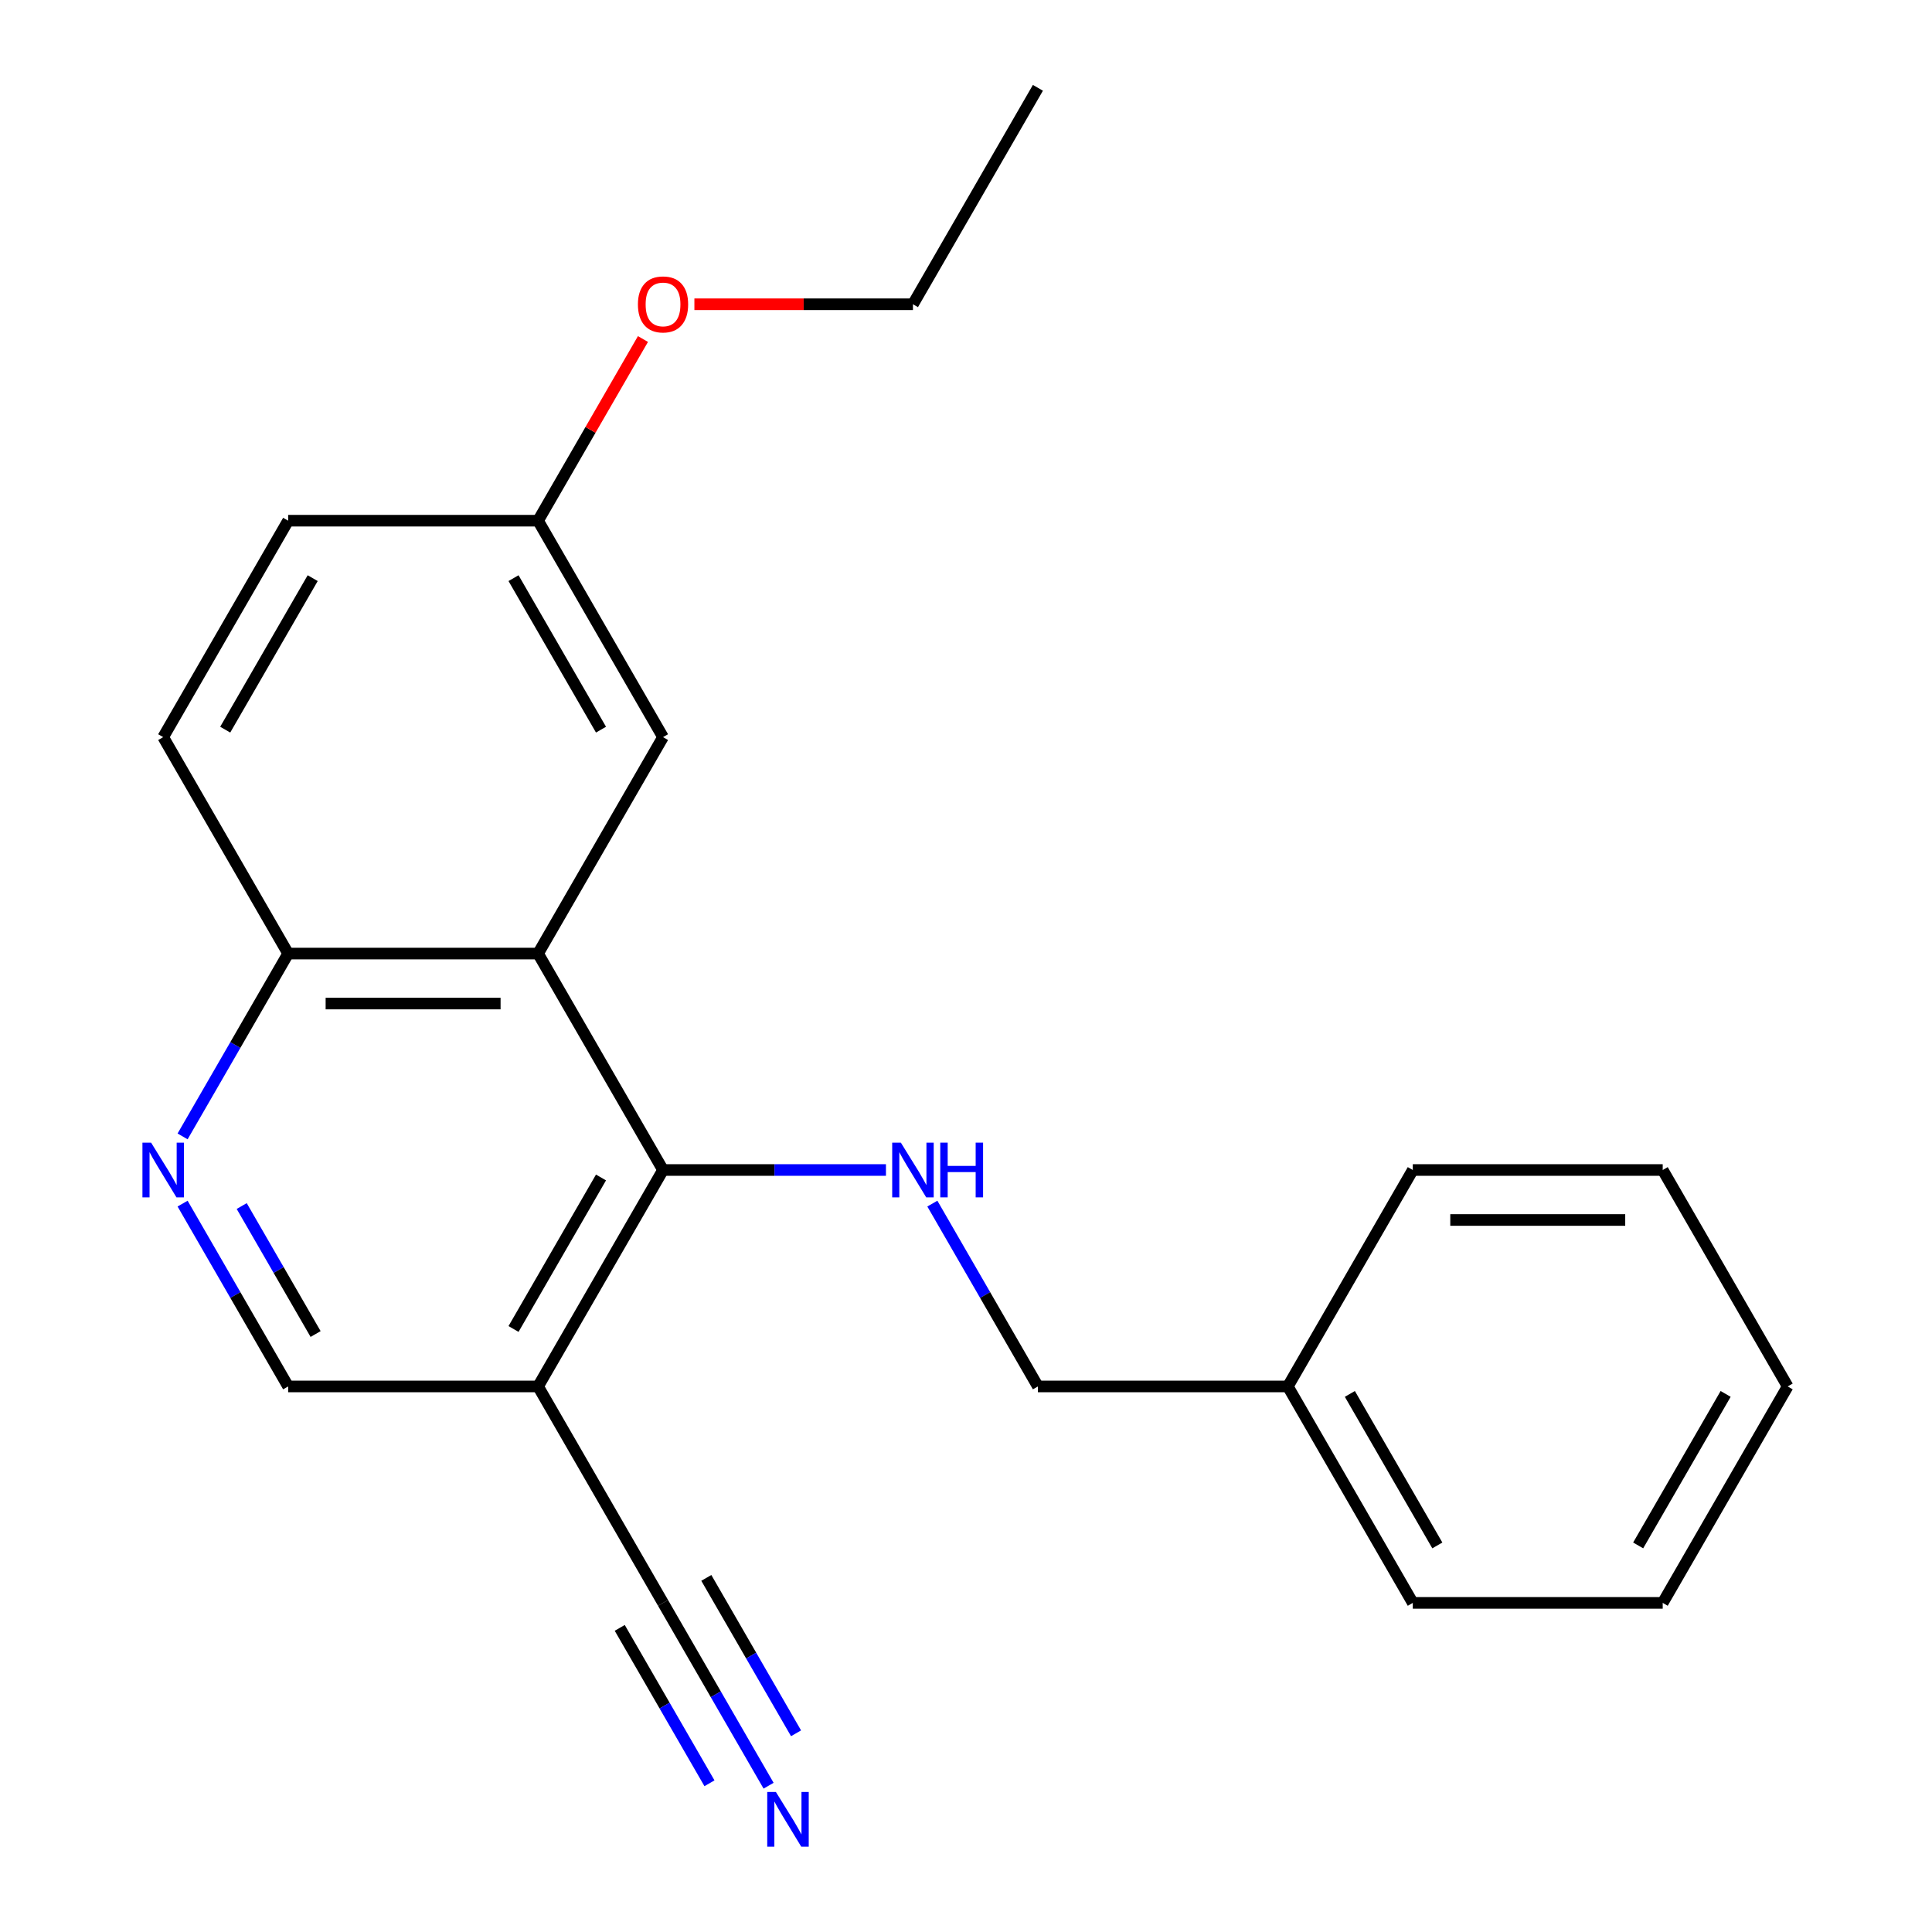 <?xml version='1.0' encoding='iso-8859-1'?>
<svg version='1.1' baseProfile='full'
              xmlns='http://www.w3.org/2000/svg'
                      xmlns:rdkit='http://www.rdkit.org/xml'
                      xmlns:xlink='http://www.w3.org/1999/xlink'
                  xml:space='preserve'
width='1000px' height='1000px' viewBox='0 0 1000 1000'>
<!-- END OF HEADER -->
<rect style='opacity:1.0;fill:#FFFFFF;stroke:none' width='1000' height='1000' x='0' y='0'> </rect>
<path class='bond-0' d='M 343.183,605.592 L 278.504,493.565' style='fill:none;fill-rule:evenodd;stroke:#000000;stroke-width:6px;stroke-linecap:butt;stroke-linejoin:miter;stroke-opacity:1' />
<path class='bond-1' d='M 343.183,605.592 L 278.504,717.62' style='fill:none;fill-rule:evenodd;stroke:#000000;stroke-width:6px;stroke-linecap:butt;stroke-linejoin:miter;stroke-opacity:1' />
<path class='bond-1' d='M 311.076,609.461 L 265.8,687.88' style='fill:none;fill-rule:evenodd;stroke:#000000;stroke-width:6px;stroke-linecap:butt;stroke-linejoin:miter;stroke-opacity:1' />
<path class='bond-2' d='M 343.183,605.592 L 400.875,605.592' style='fill:none;fill-rule:evenodd;stroke:#000000;stroke-width:6px;stroke-linecap:butt;stroke-linejoin:miter;stroke-opacity:1' />
<path class='bond-2' d='M 400.875,605.592 L 458.567,605.592' style='fill:none;fill-rule:evenodd;stroke:#0000FF;stroke-width:6px;stroke-linecap:butt;stroke-linejoin:miter;stroke-opacity:1' />
<path class='bond-6' d='M 278.504,493.565 L 149.145,493.565' style='fill:none;fill-rule:evenodd;stroke:#000000;stroke-width:6px;stroke-linecap:butt;stroke-linejoin:miter;stroke-opacity:1' />
<path class='bond-6' d='M 259.1,519.437 L 168.549,519.437' style='fill:none;fill-rule:evenodd;stroke:#000000;stroke-width:6px;stroke-linecap:butt;stroke-linejoin:miter;stroke-opacity:1' />
<path class='bond-8' d='M 278.504,493.565 L 343.183,381.537' style='fill:none;fill-rule:evenodd;stroke:#000000;stroke-width:6px;stroke-linecap:butt;stroke-linejoin:miter;stroke-opacity:1' />
<path class='bond-4' d='M 278.504,717.62 L 343.183,829.648' style='fill:none;fill-rule:evenodd;stroke:#000000;stroke-width:6px;stroke-linecap:butt;stroke-linejoin:miter;stroke-opacity:1' />
<path class='bond-7' d='M 278.504,717.62 L 149.145,717.62' style='fill:none;fill-rule:evenodd;stroke:#000000;stroke-width:6px;stroke-linecap:butt;stroke-linejoin:miter;stroke-opacity:1' />
<path class='bond-10' d='M 482.584,622.986 L 509.902,670.303' style='fill:none;fill-rule:evenodd;stroke:#0000FF;stroke-width:6px;stroke-linecap:butt;stroke-linejoin:miter;stroke-opacity:1' />
<path class='bond-10' d='M 509.902,670.303 L 537.22,717.62' style='fill:none;fill-rule:evenodd;stroke:#000000;stroke-width:6px;stroke-linecap:butt;stroke-linejoin:miter;stroke-opacity:1' />
<path class='bond-3' d='M 94.509,622.986 L 121.827,670.303' style='fill:none;fill-rule:evenodd;stroke:#0000FF;stroke-width:6px;stroke-linecap:butt;stroke-linejoin:miter;stroke-opacity:1' />
<path class='bond-3' d='M 121.827,670.303 L 149.145,717.62' style='fill:none;fill-rule:evenodd;stroke:#000000;stroke-width:6px;stroke-linecap:butt;stroke-linejoin:miter;stroke-opacity:1' />
<path class='bond-3' d='M 125.11,624.246 L 144.233,657.367' style='fill:none;fill-rule:evenodd;stroke:#0000FF;stroke-width:6px;stroke-linecap:butt;stroke-linejoin:miter;stroke-opacity:1' />
<path class='bond-3' d='M 144.233,657.367 L 163.355,690.489' style='fill:none;fill-rule:evenodd;stroke:#000000;stroke-width:6px;stroke-linecap:butt;stroke-linejoin:miter;stroke-opacity:1' />
<path class='bond-22' d='M 94.509,588.199 L 121.827,540.882' style='fill:none;fill-rule:evenodd;stroke:#0000FF;stroke-width:6px;stroke-linecap:butt;stroke-linejoin:miter;stroke-opacity:1' />
<path class='bond-22' d='M 121.827,540.882 L 149.145,493.565' style='fill:none;fill-rule:evenodd;stroke:#000000;stroke-width:6px;stroke-linecap:butt;stroke-linejoin:miter;stroke-opacity:1' />
<path class='bond-5' d='M 343.183,829.648 L 370.501,876.964' style='fill:none;fill-rule:evenodd;stroke:#000000;stroke-width:6px;stroke-linecap:butt;stroke-linejoin:miter;stroke-opacity:1' />
<path class='bond-5' d='M 370.501,876.964 L 397.82,924.281' style='fill:none;fill-rule:evenodd;stroke:#0000FF;stroke-width:6px;stroke-linecap:butt;stroke-linejoin:miter;stroke-opacity:1' />
<path class='bond-5' d='M 320.777,842.584 L 343.998,882.803' style='fill:none;fill-rule:evenodd;stroke:#000000;stroke-width:6px;stroke-linecap:butt;stroke-linejoin:miter;stroke-opacity:1' />
<path class='bond-5' d='M 343.998,882.803 L 367.219,923.022' style='fill:none;fill-rule:evenodd;stroke:#0000FF;stroke-width:6px;stroke-linecap:butt;stroke-linejoin:miter;stroke-opacity:1' />
<path class='bond-5' d='M 365.588,816.712 L 388.809,856.931' style='fill:none;fill-rule:evenodd;stroke:#000000;stroke-width:6px;stroke-linecap:butt;stroke-linejoin:miter;stroke-opacity:1' />
<path class='bond-5' d='M 388.809,856.931 L 412.03,897.15' style='fill:none;fill-rule:evenodd;stroke:#0000FF;stroke-width:6px;stroke-linecap:butt;stroke-linejoin:miter;stroke-opacity:1' />
<path class='bond-9' d='M 149.145,493.565 L 84.466,381.537' style='fill:none;fill-rule:evenodd;stroke:#000000;stroke-width:6px;stroke-linecap:butt;stroke-linejoin:miter;stroke-opacity:1' />
<path class='bond-11' d='M 343.183,381.537 L 278.504,269.51' style='fill:none;fill-rule:evenodd;stroke:#000000;stroke-width:6px;stroke-linecap:butt;stroke-linejoin:miter;stroke-opacity:1' />
<path class='bond-11' d='M 311.076,377.669 L 265.8,299.25' style='fill:none;fill-rule:evenodd;stroke:#000000;stroke-width:6px;stroke-linecap:butt;stroke-linejoin:miter;stroke-opacity:1' />
<path class='bond-23' d='M 84.466,381.537 L 149.145,269.51' style='fill:none;fill-rule:evenodd;stroke:#000000;stroke-width:6px;stroke-linecap:butt;stroke-linejoin:miter;stroke-opacity:1' />
<path class='bond-23' d='M 116.574,377.669 L 161.849,299.25' style='fill:none;fill-rule:evenodd;stroke:#000000;stroke-width:6px;stroke-linecap:butt;stroke-linejoin:miter;stroke-opacity:1' />
<path class='bond-13' d='M 537.22,717.62 L 666.579,717.62' style='fill:none;fill-rule:evenodd;stroke:#000000;stroke-width:6px;stroke-linecap:butt;stroke-linejoin:miter;stroke-opacity:1' />
<path class='bond-12' d='M 278.504,269.51 L 149.145,269.51' style='fill:none;fill-rule:evenodd;stroke:#000000;stroke-width:6px;stroke-linecap:butt;stroke-linejoin:miter;stroke-opacity:1' />
<path class='bond-14' d='M 278.504,269.51 L 305.649,222.493' style='fill:none;fill-rule:evenodd;stroke:#000000;stroke-width:6px;stroke-linecap:butt;stroke-linejoin:miter;stroke-opacity:1' />
<path class='bond-14' d='M 305.649,222.493 L 332.794,175.476' style='fill:none;fill-rule:evenodd;stroke:#FF0000;stroke-width:6px;stroke-linecap:butt;stroke-linejoin:miter;stroke-opacity:1' />
<path class='bond-16' d='M 666.579,717.62 L 731.258,829.648' style='fill:none;fill-rule:evenodd;stroke:#000000;stroke-width:6px;stroke-linecap:butt;stroke-linejoin:miter;stroke-opacity:1' />
<path class='bond-16' d='M 698.686,721.488 L 743.962,799.908' style='fill:none;fill-rule:evenodd;stroke:#000000;stroke-width:6px;stroke-linecap:butt;stroke-linejoin:miter;stroke-opacity:1' />
<path class='bond-17' d='M 666.579,717.62 L 731.258,605.592' style='fill:none;fill-rule:evenodd;stroke:#000000;stroke-width:6px;stroke-linecap:butt;stroke-linejoin:miter;stroke-opacity:1' />
<path class='bond-15' d='M 359.417,157.482 L 415.979,157.482' style='fill:none;fill-rule:evenodd;stroke:#FF0000;stroke-width:6px;stroke-linecap:butt;stroke-linejoin:miter;stroke-opacity:1' />
<path class='bond-15' d='M 415.979,157.482 L 472.541,157.482' style='fill:none;fill-rule:evenodd;stroke:#000000;stroke-width:6px;stroke-linecap:butt;stroke-linejoin:miter;stroke-opacity:1' />
<path class='bond-18' d='M 472.541,157.482 L 537.22,45.455' style='fill:none;fill-rule:evenodd;stroke:#000000;stroke-width:6px;stroke-linecap:butt;stroke-linejoin:miter;stroke-opacity:1' />
<path class='bond-19' d='M 731.258,829.648 L 860.616,829.648' style='fill:none;fill-rule:evenodd;stroke:#000000;stroke-width:6px;stroke-linecap:butt;stroke-linejoin:miter;stroke-opacity:1' />
<path class='bond-20' d='M 731.258,605.592 L 860.616,605.592' style='fill:none;fill-rule:evenodd;stroke:#000000;stroke-width:6px;stroke-linecap:butt;stroke-linejoin:miter;stroke-opacity:1' />
<path class='bond-20' d='M 750.662,631.464 L 841.212,631.464' style='fill:none;fill-rule:evenodd;stroke:#000000;stroke-width:6px;stroke-linecap:butt;stroke-linejoin:miter;stroke-opacity:1' />
<path class='bond-24' d='M 860.616,829.648 L 925.295,717.62' style='fill:none;fill-rule:evenodd;stroke:#000000;stroke-width:6px;stroke-linecap:butt;stroke-linejoin:miter;stroke-opacity:1' />
<path class='bond-24' d='M 847.913,799.908 L 893.188,721.488' style='fill:none;fill-rule:evenodd;stroke:#000000;stroke-width:6px;stroke-linecap:butt;stroke-linejoin:miter;stroke-opacity:1' />
<path class='bond-21' d='M 860.616,605.592 L 925.295,717.62' style='fill:none;fill-rule:evenodd;stroke:#000000;stroke-width:6px;stroke-linecap:butt;stroke-linejoin:miter;stroke-opacity:1' />
<path  class='atom-3' d='M 466.281 591.432
L 475.561 606.432
Q 476.481 607.912, 477.961 610.592
Q 479.441 613.272, 479.521 613.432
L 479.521 591.432
L 483.281 591.432
L 483.281 619.752
L 479.401 619.752
L 469.441 603.352
Q 468.281 601.432, 467.041 599.232
Q 465.841 597.032, 465.481 596.352
L 465.481 619.752
L 461.801 619.752
L 461.801 591.432
L 466.281 591.432
' fill='#0000FF'/>
<path  class='atom-3' d='M 486.681 591.432
L 490.521 591.432
L 490.521 603.472
L 505.001 603.472
L 505.001 591.432
L 508.841 591.432
L 508.841 619.752
L 505.001 619.752
L 505.001 606.672
L 490.521 606.672
L 490.521 619.752
L 486.681 619.752
L 486.681 591.432
' fill='#0000FF'/>
<path  class='atom-4' d='M 78.206 591.432
L 87.486 606.432
Q 88.406 607.912, 89.886 610.592
Q 91.366 613.272, 91.446 613.432
L 91.446 591.432
L 95.206 591.432
L 95.206 619.752
L 91.326 619.752
L 81.366 603.352
Q 80.206 601.432, 78.966 599.232
Q 77.766 597.032, 77.406 596.352
L 77.406 619.752
L 73.726 619.752
L 73.726 591.432
L 78.206 591.432
' fill='#0000FF'/>
<path  class='atom-6' d='M 401.602 927.515
L 410.882 942.515
Q 411.802 943.995, 413.282 946.675
Q 414.762 949.355, 414.842 949.515
L 414.842 927.515
L 418.602 927.515
L 418.602 955.835
L 414.722 955.835
L 404.762 939.435
Q 403.602 937.515, 402.362 935.315
Q 401.162 933.115, 400.802 932.435
L 400.802 955.835
L 397.122 955.835
L 397.122 927.515
L 401.602 927.515
' fill='#0000FF'/>
<path  class='atom-15' d='M 330.183 157.562
Q 330.183 150.762, 333.543 146.962
Q 336.903 143.162, 343.183 143.162
Q 349.463 143.162, 352.823 146.962
Q 356.183 150.762, 356.183 157.562
Q 356.183 164.442, 352.783 168.362
Q 349.383 172.242, 343.183 172.242
Q 336.943 172.242, 333.543 168.362
Q 330.183 164.482, 330.183 157.562
M 343.183 169.042
Q 347.503 169.042, 349.823 166.162
Q 352.183 163.242, 352.183 157.562
Q 352.183 152.002, 349.823 149.202
Q 347.503 146.362, 343.183 146.362
Q 338.863 146.362, 336.503 149.162
Q 334.183 151.962, 334.183 157.562
Q 334.183 163.282, 336.503 166.162
Q 338.863 169.042, 343.183 169.042
' fill='#FF0000'/>
</svg>

